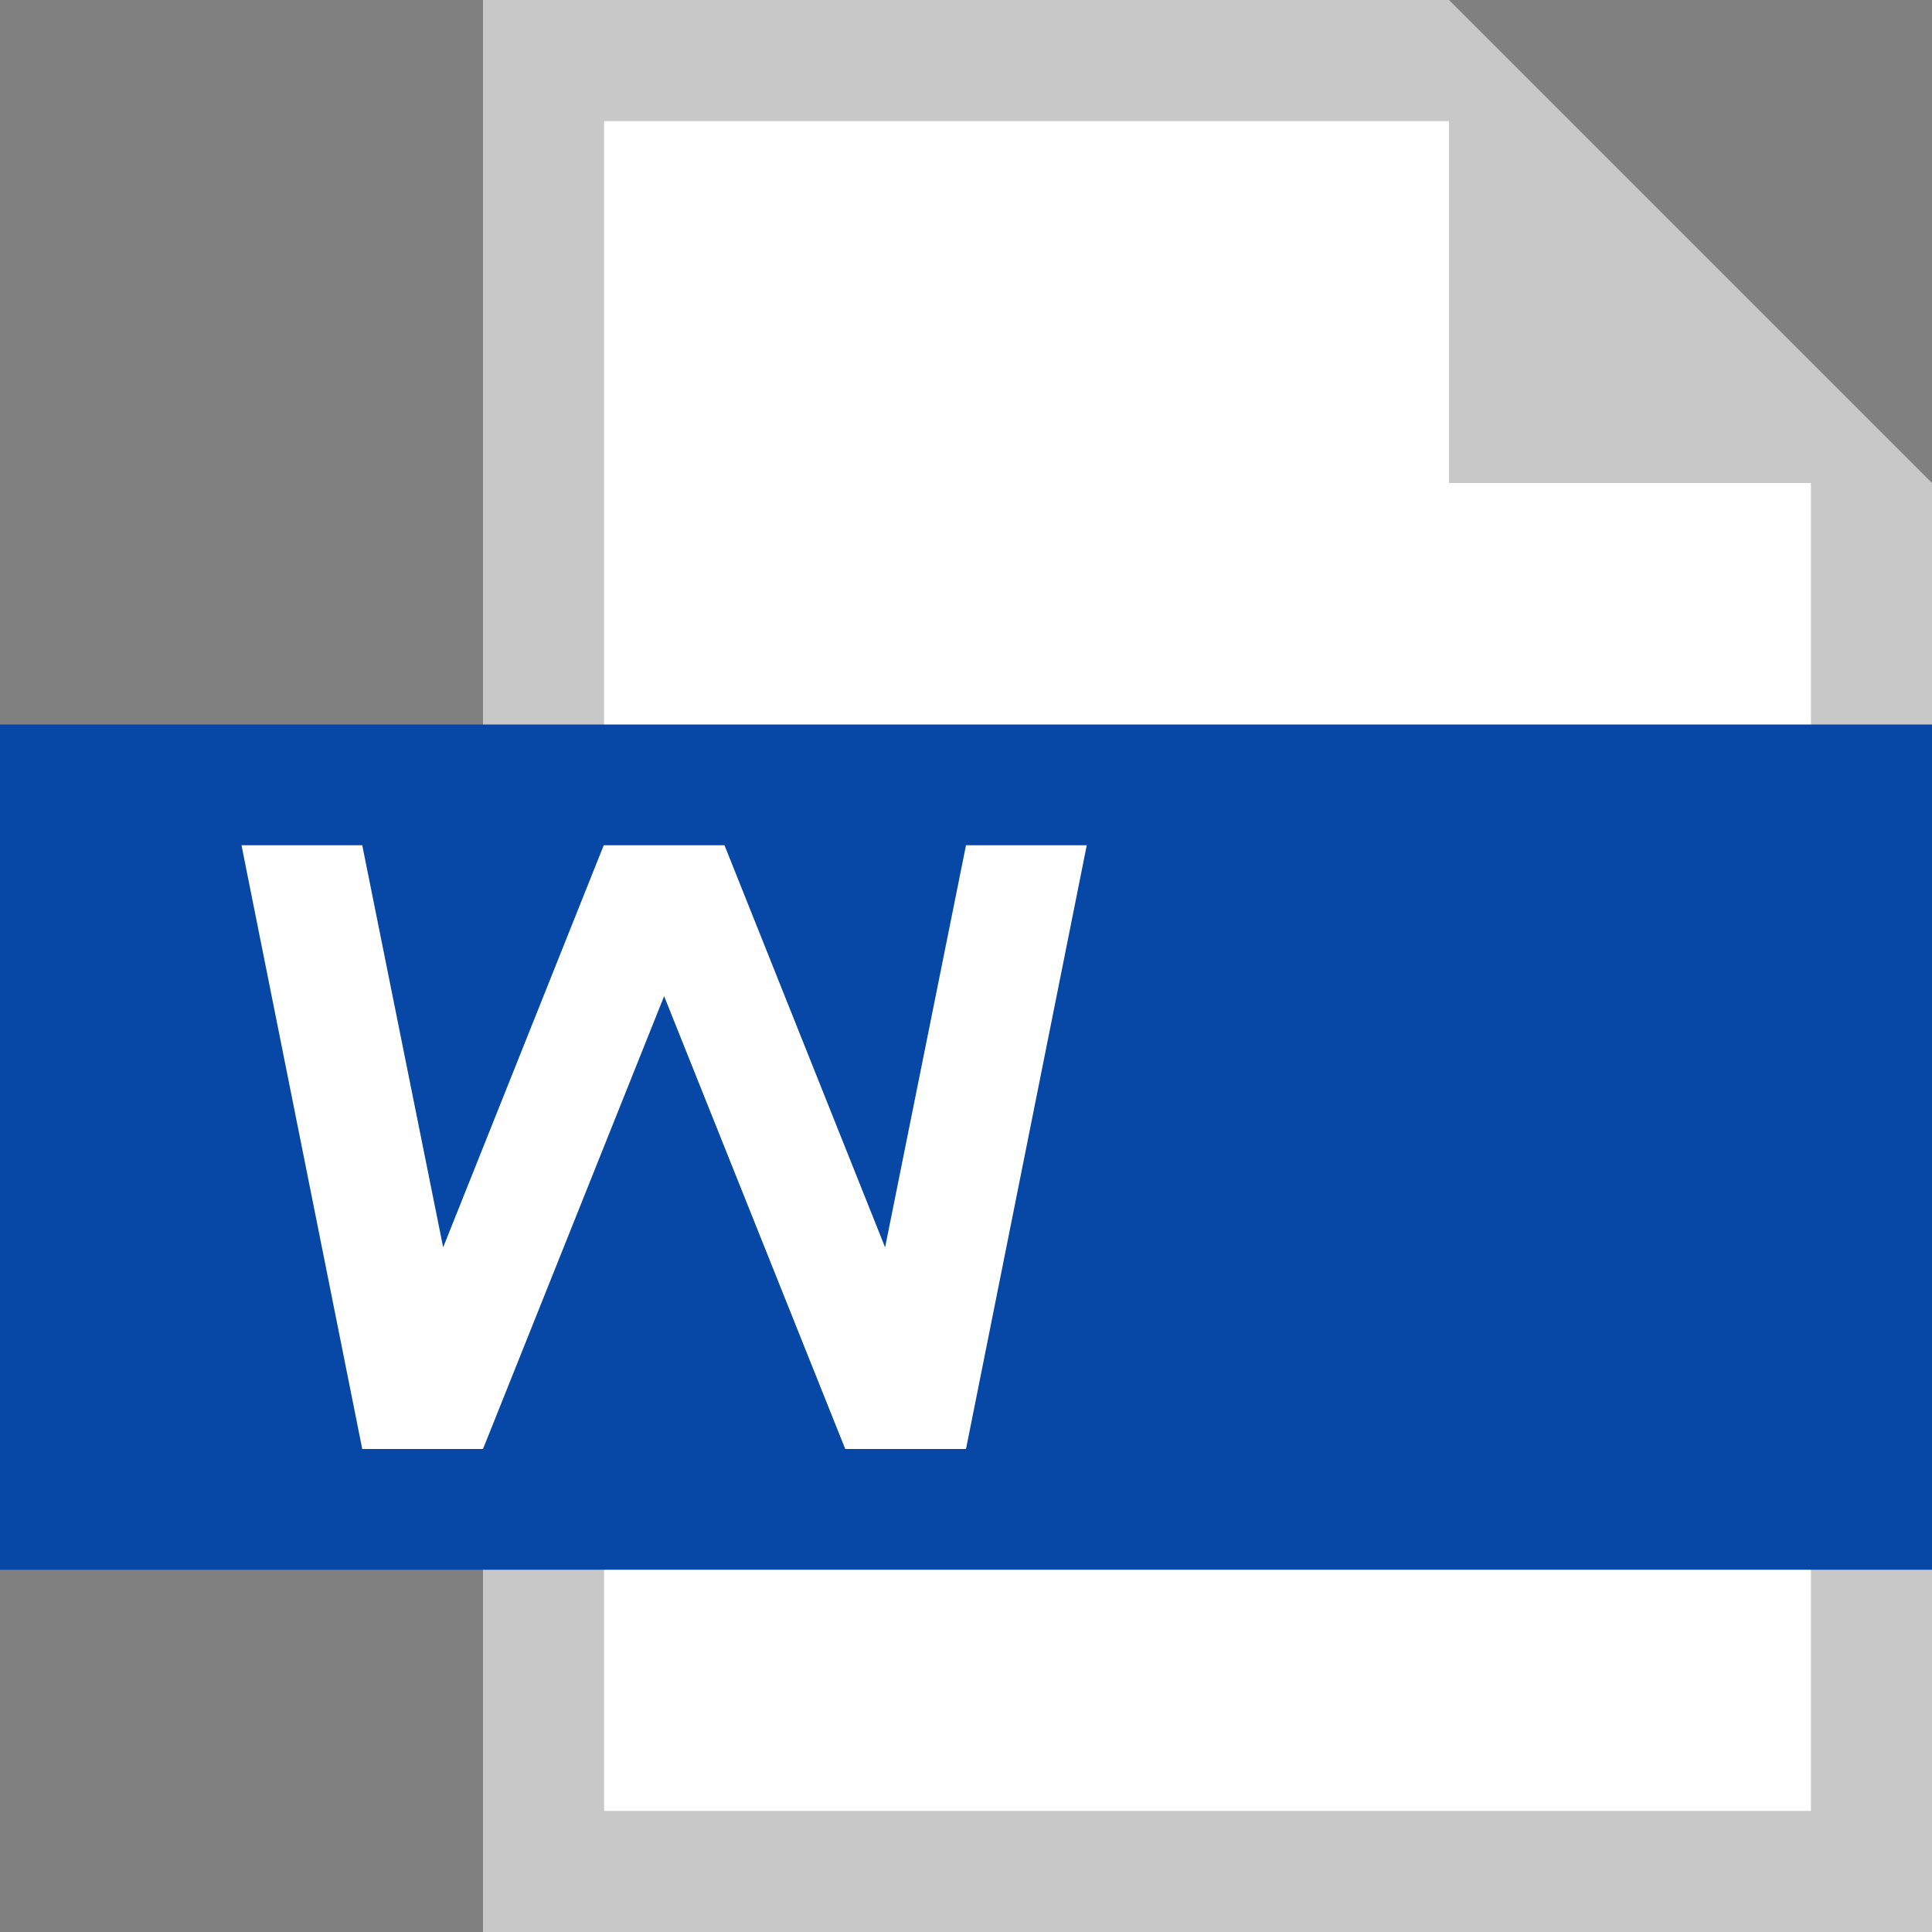 <svg xmlns="http://www.w3.org/2000/svg" width="16" height="16"><rect width="100%" height="100%" fill="#808080" stroke="none"/><defs><style>.cls-1{fill:#fff}</style></defs><g id="レイヤー_2" data-name="レイヤー 2"><g id="icon"><path class="cls-1" d="M12 1H5v14h10V4h-3V1z"/><path d="M12 0H4v16h12V4zm3 15H5V1h7v3h3z" fill="#c8c8c8"/><path fill="#0747a6" d="M0 6h16v7H0z"/><path class="cls-1" d="M8 7l-.67 3.33L6 7H5l-1.33 3.33L3 7H2l1 5h1l1.5-3.75L7 12h1l1-5H8z"/></g></g></svg>